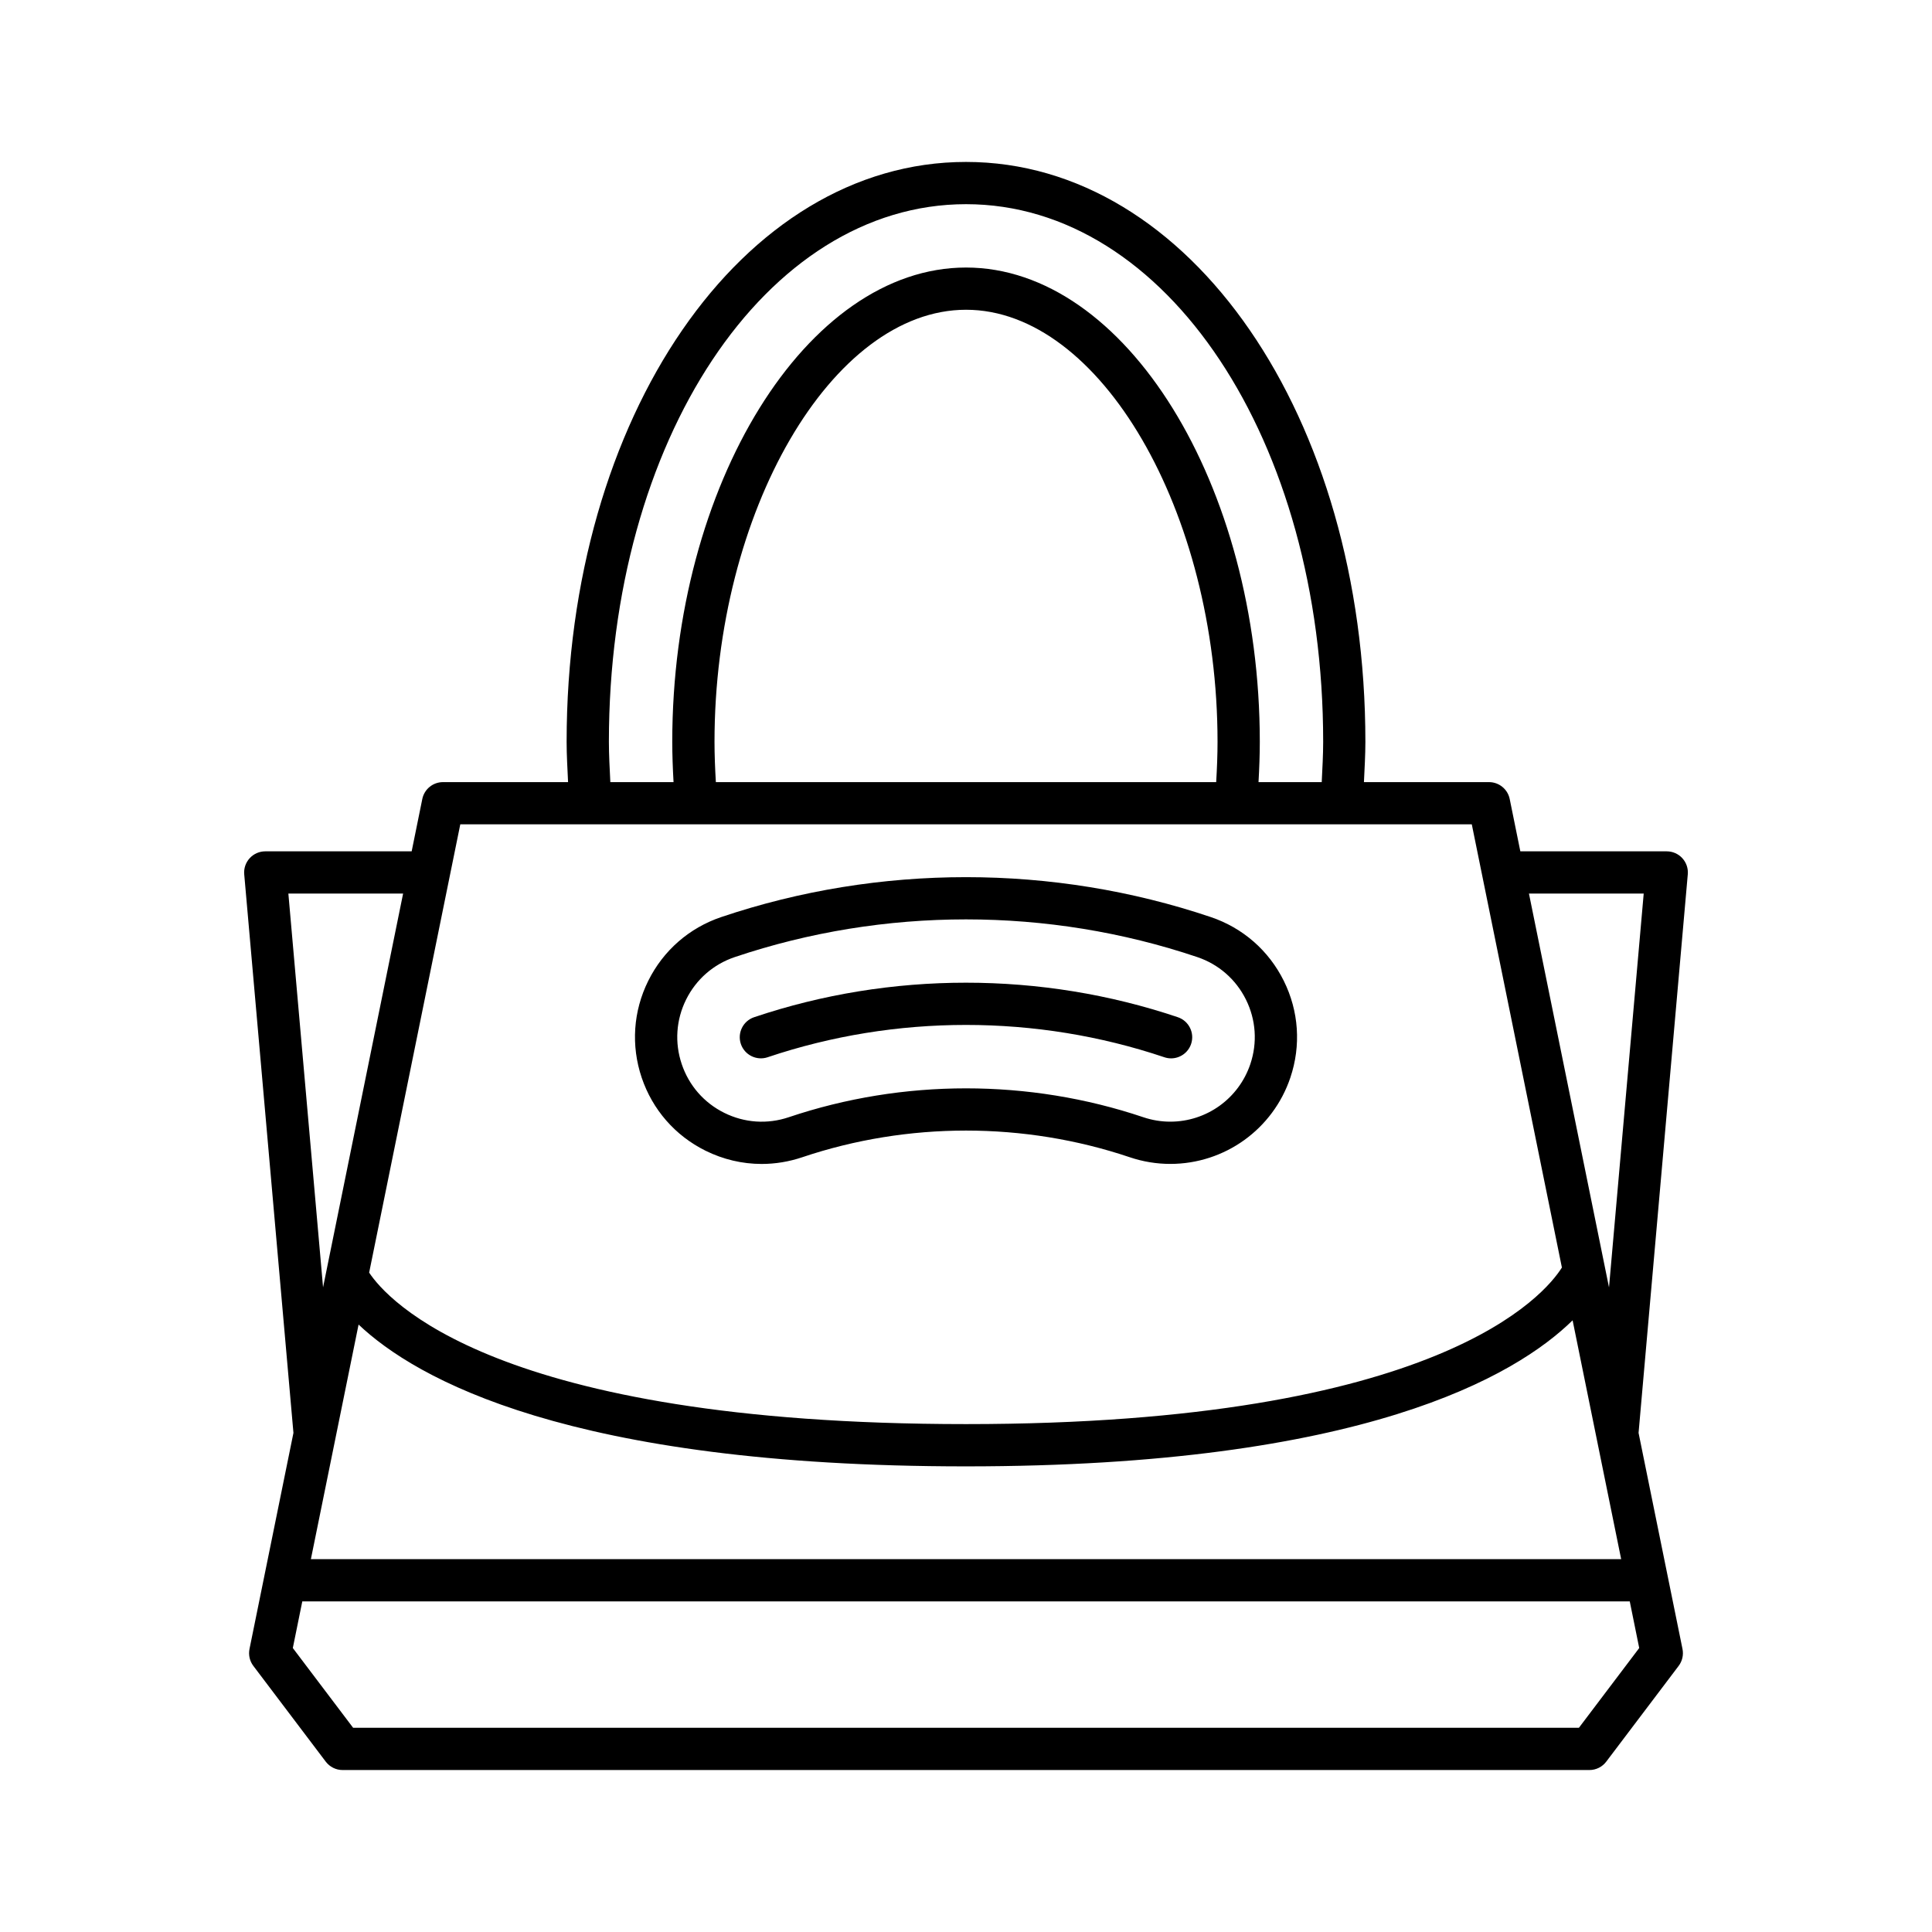 <?xml version="1.0" encoding="UTF-8"?>
<!-- Uploaded to: ICON Repo, www.svgrepo.com, Generator: ICON Repo Mixer Tools -->
<svg fill="#000000" width="800px" height="800px" version="1.1" viewBox="144 144 512 512" xmlns="http://www.w3.org/2000/svg">
 <g>
  <path d="m210.12 580.99c-0.32 1.574 0.051 3.207 1.02 4.492l19.184 25.371c1.059 1.398 2.711 2.223 4.465 2.223h330.42c1.754 0 3.41-0.824 4.465-2.223l19.184-25.371c0.969-1.281 1.34-2.918 1.02-4.492l-11.641-57.258 13.043-148.03c0.141-1.562-0.387-3.117-1.449-4.273-1.059-1.16-2.559-1.816-4.129-1.816h-38.797l-2.816-13.859c-0.531-2.609-2.824-4.484-5.484-4.484h-33.148c0.164-3.582 0.383-7.195 0.383-10.676 0-86.176-46.492-153.68-105.84-153.68-59.348 0.004-105.84 67.508-105.84 153.68 0 3.481 0.219 7.094 0.383 10.676h-33.148c-2.664 0-4.957 1.875-5.484 4.484l-2.816 13.859h-38.797c-1.57 0-3.066 0.66-4.129 1.816-1.059 1.156-1.59 2.707-1.449 4.273l13.043 148.03zm368.29-0.246-15.98 21.133h-324.85l-15.98-21.133 2.512-12.359h351.79zm-352.02-23.555 12.637-62.168c15.066 14.281 55.746 37.582 160.98 37.582 105.18 0 145.74-23.98 160.75-38.703l12.867 63.285zm353.21-176.38-9.195 104.36-21.215-104.36zm-179.59-182.7c53.07 0 94.645 62.586 94.645 142.48 0 3.481-0.211 7.09-0.383 10.676h-16.75c0.203-3.602 0.34-7.18 0.34-10.676 0-68.133-35.652-125.69-77.852-125.69-42.203 0-77.852 57.559-77.852 125.69 0 3.481 0.137 7.062 0.34 10.676h-16.75c-0.172-3.586-0.383-7.199-0.383-10.676 0-79.898 41.574-142.48 94.645-142.48zm66.652 142.48c0 3.488-0.148 7.07-0.359 10.676h-132.59c-0.215-3.617-0.359-7.203-0.359-10.676 0-60.992 31.145-114.5 66.656-114.5 35.508 0 66.652 53.504 66.652 114.5zm-200.68 21.871h268.06l23.879 117.45c-4.367 6.981-32.34 41.492-157.91 41.492-125.14 0-153.62-33.234-158.18-40.148zm-45.562 18.34h30.41l-21.215 104.36z"/>
  <path d="m330.95 448.94c4.711 2.336 9.785 3.519 14.895 3.519 3.609 0 7.234-0.59 10.758-1.777 27.984-9.426 58.816-9.426 86.801 0 3.481 1.172 7.09 1.766 10.727 1.766 14.43 0 27.219-9.191 31.828-22.871 2.863-8.5 2.246-17.609-1.742-25.648-3.988-8.039-10.863-14.043-19.367-16.906-41.816-14.086-87.875-14.094-129.69 0-8.5 2.863-15.379 8.867-19.367 16.906-3.988 8.035-4.606 17.145-1.742 25.648 2.867 8.5 8.871 15.379 16.902 19.363zm-5.129-40.039c2.66-5.359 7.242-9.363 12.914-11.27 19.758-6.656 40.512-9.984 61.27-9.984s41.516 3.328 61.27 9.984c5.668 1.906 10.254 5.91 12.914 11.27 2.656 5.356 3.07 11.43 1.16 17.098-3.074 9.125-11.598 15.254-21.215 15.254-2.418 0-4.824-0.395-7.152-1.18-30.297-10.199-63.66-10.199-93.949 0-5.664 1.914-11.738 1.508-17.102-1.16-5.356-2.656-9.359-7.242-11.266-12.914-1.914-5.664-1.5-11.738 1.156-17.098z"/>
  <path d="m347.43 424.18c33.898-11.418 71.23-11.418 105.13 0 0.594 0.199 1.195 0.297 1.789 0.297 2.336 0 4.519-1.477 5.305-3.812 0.988-2.93-0.586-6.106-3.519-7.094-36.207-12.195-76.074-12.195-112.28 0-2.93 0.988-4.504 4.164-3.519 7.094 0.992 2.926 4.16 4.496 7.098 3.516z"/>
 </g>
</svg>